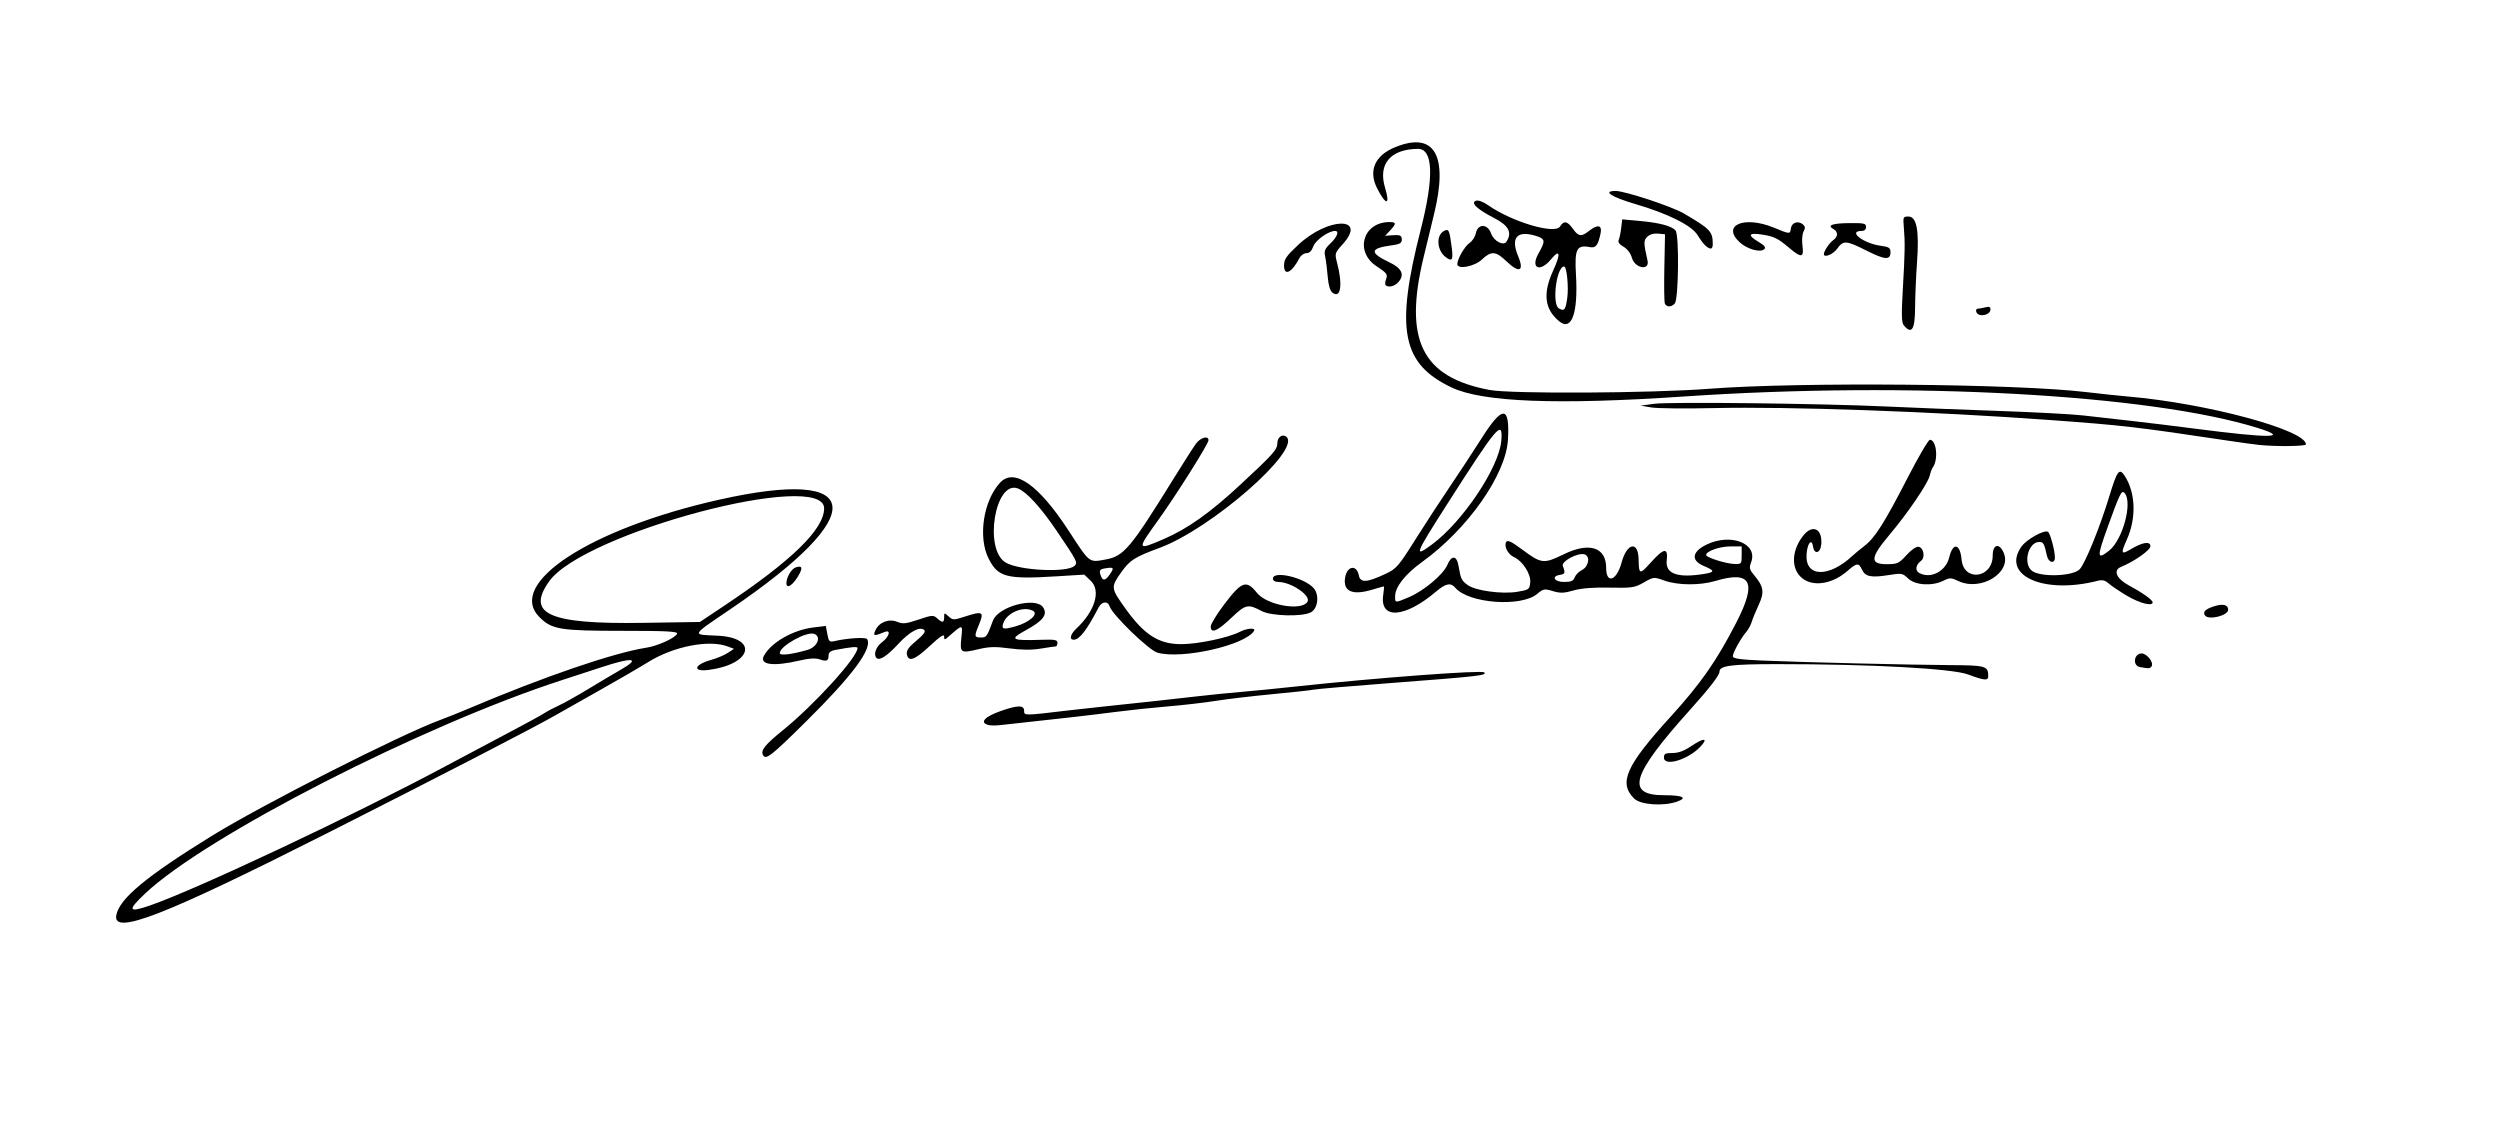 <?xml version="1.0" encoding="UTF-8" standalone="no"?>
<!-- Created with Inkscape (http://www.inkscape.org/) -->

<svg
   xmlns:dc="http://purl.org/dc/elements/1.1/"
   xmlns:cc="http://creativecommons.org/ns#"
   xmlns:rdf="http://www.w3.org/1999/02/22-rdf-syntax-ns#"
   xmlns:svg="http://www.w3.org/2000/svg"
   xmlns="http://www.w3.org/2000/svg"
   xmlns:sodipodi="http://sodipodi.sourceforge.net/DTD/sodipodi-0.dtd"
   xmlns:inkscape="http://www.inkscape.org/namespaces/inkscape"
   width="397mm"
   height="178mm"
   viewBox="0 0 1406.692 630.708"
   id="svg2"
   version="1.1"
   inkscape:version="0.91 r13725"
   sodipodi:docname="Jigme Khesar Namgyel Wangchuck signature.svg">
  <defs
     id="defs4" />
  <sodipodi:namedview
     id="base"
     pagecolor="#ffffff"
     bordercolor="#666666"
     borderopacity="1.0"
     inkscape:pageopacity="0.0"
     inkscape:pageshadow="2"
     inkscape:zoom="0.25183774"
     inkscape:cx="613.19377"
     inkscape:cy="300.63966"
     inkscape:document-units="px"
     inkscape:current-layer="layer1"
     showgrid="false"
     inkscape:window-width="1024"
     inkscape:window-height="706"
     inkscape:window-x="-8"
     inkscape:window-y="-8"
     inkscape:window-maximized="1" />
  <g
     inkscape:label="Layer 1"
     inkscape:groupmode="layer"
     id="layer1"
     transform="translate(0,-421.654)">
    <path
       style="fill:#000000"
       d="m 65.456,936.501 c 1.855,-9.273 16.816,-21.699 53.292,-44.26 28.575,-17.674 106.487,-57.226 129.105,-65.539 3.586,-1.318 10.738,-4.187 15.895,-6.376 42.124,-17.882 81.625,-31.406 100,-34.239 6.469,-0.997 16.52,-5.617 17.228,-7.918 0.376,-1.221 -6.256,-1.562 -30.32,-1.562 -35.666,0 -40.139,-0.731 -47.106,-7.698 -18.906,-18.906 28.451,-49.824 101.298,-66.133 82.262,-18.418 85.016,8.038 6.4,61.47 -22.804,15.499 -22.245,14.389 -7.611,15.089 23.325,1.115 19.58,16.02 -4.838,19.26 -9.36,1.242 -8.355,-2.967 1.346,-5.632 3.174,-0.872 7.363,-2.63 9.31,-3.907 l 3.538,-2.321 -3.453,-1.313 c -10.513,-3.997 -30.434,-0.122 -44.722,8.7 -5.744,3.546 -18.037,10.69 -27.319,15.875 -9.281,5.185 -20.531,11.546 -25,14.136 -10.904,6.319 -65.654,34.611 -127.5,65.883 -92.943,46.997 -121.895,58.257 -119.542,46.488 z m 19.01,-5.385 c 26.154,-9.034 115.002,-50.9 166.156,-78.294 13.062,-6.995 30.219,-16.113 38.125,-20.261 7.906,-4.149 15.781,-8.47 17.5,-9.602 1.719,-1.133 5.375,-3.073 8.125,-4.312 2.75,-1.239 10.344,-5.493 16.875,-9.454 6.531,-3.961 14.518,-8.701 17.748,-10.534 11.991,-6.804 7.205,-7.452 -10.873,-1.471 -4.812,1.592 -14.375,4.712 -21.25,6.932 -78.942,25.499 -200.984,87.941 -235.313,120.395 -10.027,9.48 -9.42,10.859 2.906,6.601 z M 407.134,762.74 c 38.301,-25.516 56.486,-43.19 56.586,-54.996 0.188,-22.172 -135.292,13.723 -154.707,40.989 -13.129,18.438 -0.185,24.196 52.573,23.386 l 32.214,-0.495 13.334,-8.883 z m 512.352,108.241 c -8.889,-8.889 -4.633,-18.424 20.584,-46.119 16.886,-18.546 25.789,-31.303 36.905,-52.886 11.778,-22.868 8.45,-29.445 -11.851,-23.417 -8.648,2.568 -20.992,2.481 -28.546,-0.203 -6.049,-2.148 -6.089,-2.145 -11.638,1.032 -5.151,2.949 -6.599,3.168 -19.318,2.913 -9.258,-0.185 -15.878,0.338 -20.263,1.602 -5.36,1.545 -7.416,1.607 -11.616,0.348 -4.75,-1.423 -5.357,-1.315 -8.787,1.571 -9.041,7.608 -38.788,5.351 -46.134,-3.501 -2.474,-2.982 -5.378,-2.389 -10.788,2.201 -17.827,15.124 -32.008,15.863 -29.685,1.545 0.398,-2.454 0.51,-4.457 0.248,-4.449 -0.262,0.01 -3.13,0.819 -6.373,1.803 -11.314,3.433 -16.679,1.034 -15.345,-6.862 1.095,-6.483 6.447,-7.366 7.668,-1.264 0.889,4.447 4.441,4.266 15.117,-0.769 6.099,-2.876 7.243,-4.199 16.875,-19.512 5.683,-9.034 14.366,-22.357 19.295,-29.605 4.93,-7.248 12.978,-19.507 17.885,-27.242 11.807,-18.609 15.886,-18.357 14.771,0.911 -1.137,19.648 -22.608,50.23 -48.269,68.751 -9.607,6.934 -15.224,14.083 -15.224,19.376 0,3.816 -0.146,3.808 7.893,0.409 8.29,-3.505 19.249,-12.735 21.491,-18.099 2.358,-5.644 5.294,-5.398 6.294,0.526 1.243,7.367 1.68,8.288 5.126,10.795 4.438,3.228 19.411,5.255 28.023,3.795 6.511,-1.104 6.815,-1.328 7.196,-5.298 0.449,-4.68 -4.243,-11.973 -9.139,-14.203 -3.411,-1.554 -5.807,-6.224 -4.379,-8.535 0.775,-1.254 2.932,-0.233 8.939,4.231 10.908,8.106 12.094,8.241 23.498,2.681 14.361,-7.002 23.808,-3.951 23.808,7.69 0,9.296 5.924,7.262 8.661,-2.974 2.984,-11.162 9.389,-12.424 9.589,-1.889 0.167,8.782 0.536,8.863 7.094,1.569 7.226,-8.037 9.571,-8.264 8.734,-0.846 -0.846,7.506 6.174,9.984 21.234,7.495 5.959,-0.985 5.883,-1.81 -0.414,-4.455 -7.243,-3.043 -6.689,-7.92 1.351,-11.906 13.764,-6.823 29.32,-0.768 25.312,9.852 -1.177,3.119 -0.957,4.089 1.628,7.161 5.478,6.51 5.966,9.667 2.608,16.856 -1.649,3.531 -3.412,7.826 -3.917,9.545 -0.505,1.719 -1.883,4.25 -3.063,5.625 -3.064,3.57 -7.567,11.72 -7.567,13.693 0,1.28 3.91,1.847 16.562,2.4 21.864,0.956 83.045,2.44 106.305,2.578 19.39,0.115 20.815,0.526 20.863,6.016 0.025,2.893 -1.886,2.763 -11.395,-0.773 -8.978,-3.338 -55.122,-5.827 -107.568,-5.802 -25.87,0.013 -32.269,0.859 -32.269,4.271 0,1.992 -5.57,9.22 -16.308,21.158 -33.287,37.011 -36.759,48.333 -14.823,48.333 10.55,0 13.431,1.453 7.192,3.628 -7.74,2.698 -20.555,1.765 -24.074,-1.753 z m -33.458,-124.442 c 0.522,-1.412 2.332,-3.253 4.022,-4.091 3.911,-1.94 4.911,-7.787 1.517,-8.864 -3.658,-1.161 -13.211,3.958 -12.205,6.54 1.5,3.852 1.283,4.546 -1.552,4.978 -5.105,0.779 -3.311,4.005 2.228,4.005 3.943,0 5.247,-0.559 5.99,-2.568 z m 93.97,-12.432 0,-5 -6.312,0 c -6.026,0 -13.688,2.694 -13.688,4.813 0,1.406 11.065,4.925 15.938,5.068 3.926,0.116 4.062,-0.048 4.062,-4.88 z m -174.25,-6.102 c 17.312,-12.792 37.753,-43.365 38.993,-58.32 1.031,-12.434 -2.064,-8.802 -30.681,35.996 -18.08,28.303 -18.716,30.012 -8.313,22.325 z m 130.5,119.852 c 0,-2.067 0.833,-2.5 4.812,-2.5 3.277,0 6.567,-1.189 10.312,-3.727 7.346,-4.978 10.16,-4.908 5.422,0.135 -6.987,7.436 -20.546,11.457 -20.546,6.092 z m -506.839,-1.192 c -1.623,-2.626 0.853,-5.81 10.739,-13.808 17.96,-14.53 42.35,-41.34 42.35,-46.551 0,-0.966 -3.114,-0.696 -12.812,1.11 -2.2,0.41 -3.438,1.429 -3.438,2.832 0,3.254 -1.081,3.788 -4.943,2.442 -2.483,-0.866 -5.878,-0.657 -11.846,0.727 -14.439,3.349 -22.306,2.255 -19.638,-2.729 4.028,-7.526 16.299,-14.569 27.827,-15.973 l 7.025,-0.855 0.868,4.629 c 0.797,4.249 1.144,4.565 4.225,3.855 7.145,-1.647 17.413,-2.264 18.138,-1.09 3.19,5.162 -8.071,20.379 -34.248,46.279 -19.599,19.392 -22.616,21.772 -24.248,19.132 z m 24.905,-59.321 c 5.571,-1.605 8.045,-7.41 3.846,-9.021 -4.215,-1.617 -19.412,6.864 -19.412,10.834 0,1.546 6.557,0.783 15.566,-1.813 z m 101.622,42.205 c -4.851,-1.386 -1.865,-4.655 7.144,-7.821 9.628,-3.384 13.168,-3.413 13.168,-0.11 0,2.743 0.042,2.743 23.75,-0.097 5.156,-0.618 15,-1.706 21.875,-2.419 18.388,-1.906 34.355,-3.647 51.25,-5.588 8.25,-0.948 19.5,-2.08 25,-2.516 5.5,-0.436 19.844,-1.856 31.875,-3.154 44.293,-4.78 103.761,-9.226 105.127,-7.86 1.704,1.704 -2.363,2.168 -52.627,6.006 -22.344,1.706 -41.767,3.366 -43.162,3.689 -1.395,0.323 -11.802,1.466 -23.125,2.541 -11.323,1.074 -25.772,2.78 -32.107,3.791 -6.335,1.01 -18.429,2.41 -26.875,3.11 -8.446,0.7 -21.544,2.079 -29.106,3.064 -7.562,0.986 -19.094,2.378 -25.625,3.095 -6.531,0.717 -17.219,1.895 -23.75,2.618 -6.531,0.723 -13.844,1.531 -16.25,1.796 -2.406,0.265 -5.359,0.2 -6.562,-0.144 z m 648.051,-32.584 c -3.963,-0.757 -3.452,-7.043 0.62,-7.622 2.994,-0.426 7.472,4.909 6.051,7.209 -0.823,1.332 -1.605,1.381 -6.67,0.413 z m -710.791,-5.077 c -1.876,-1.876 -0.339,-6.326 3.053,-8.833 4.134,-3.057 5.287,-7.348 1.562,-5.814 -6.074,2.5 -6.738,2.37 -5.195,-1.016 2.057,-4.515 7.576,-6.608 12.282,-4.659 3.096,1.282 4.9,1.089 11.895,-1.274 7.666,-2.59 8.405,-2.641 10.512,-0.735 3.022,2.735 3.944,2.585 3.944,-0.643 0,-2.614 0.074,-2.626 2.497,-0.434 2.365,2.14 2.835,2.151 8.894,0.194 10.555,-3.409 11.303,-2.94 7.985,5.002 -2.52,6.03 -2.395,6.682 1.277,6.682 3.168,0 3.405,-0.331 6.813,-9.511 2.973,-8.008 24.198,-13.587 28.238,-7.422 2.643,4.033 -0.025,7.548 -9.748,12.839 -9.527,5.185 -8.28,5.954 8.733,5.387 7.607,-0.254 9.062,0.02 9.062,1.702 0,1.102 -0.422,2.007 -0.938,2.011 -0.516,0 -4.312,0.564 -8.438,1.244 -5.103,0.842 -10.697,0.806 -17.5,-0.11 -7.981,-1.075 -11.514,-0.987 -17.5,0.435 -10.18,2.419 -10.571,2.163 -9.7,-6.336 0.803,-7.832 0.895,-7.818 -6.863,-1.02 -2.617,2.293 -2.812,2.309 -2.812,0.229 0,-1.595 -2.365,-0.024 -8.244,5.476 -8.419,7.876 -12.07,9.096 -12.762,4.264 -0.271,-1.894 1.274,-4.016 5.367,-7.37 3.716,-3.045 5.319,-5.139 4.535,-5.923 -2.402,-2.402 -8.146,0.63 -14.767,7.794 -6.272,6.787 -10.509,9.514 -12.182,7.84 z m 78.104,-17.774 c 7.865,-2.185 13.274,-6.976 9.909,-8.777 -5.418,-2.899 -14.921,1.186 -16.767,7.208 -0.984,3.211 0.074,3.453 6.858,1.569 z m 79.948,14.774 c -4.796,-1.364 -25.367,-21.28 -26.87,-26.015 -1.021,-3.217 -4.415,-2.88 -6.24,0.62 -6.712,12.877 -10.761,18.114 -14.004,18.114 -2.651,0 -1.88,-3.085 1.586,-6.342 10.37,-9.742 13.835,-21.219 8.073,-26.74 l -3.704,-3.549 -15.358,0.95 c -28.452,1.76 -33.115,0.558 -38.443,-9.915 -6.121,-12.03 -2.977,-32.75 6.5,-42.839 7.908,-8.418 21.676,1.258 38.46,27.028 12.109,18.592 11.358,18.009 20.932,16.255 10.162,-1.862 13.959,-6.369 37.783,-44.849 5.746,-9.281 11.586,-18.422 12.976,-20.312 2.559,-3.479 7.058,-4.705 7.058,-1.923 0,2.008 -18.422,31.244 -28.445,45.142 -12.077,16.747 -11.975,17.05 3.49,10.348 13.244,-5.739 25.809,-14.664 42.698,-30.328 18.806,-17.442 21.008,-19.916 21.008,-23.611 0,-3.439 3.138,-5.428 5.242,-3.324 7.761,7.761 -42.533,51.599 -71.493,62.315 -14.12,5.225 -16.751,6.896 -21.578,13.704 -6.021,8.492 -5.979,8.846 2.481,20.662 10.472,14.627 18.66,19.826 31.219,19.826 9.457,0 26.542,-3.598 33.041,-6.959 4.005,-2.071 9.112,-2.401 7.946,-0.513 -5.022,8.125 -40.638,16.153 -54.358,12.253 z m -26.946,-43.809 c 2.714,-3.874 2.476,-4.367 -1.804,-3.739 -3.877,0.569 -4.28,1.181 -2.991,4.539 1.044,2.72 2.499,2.477 4.795,-0.801 z m -19.674,-5.067 c 1.873,-1.873 1.58,-2.446 -10.045,-19.633 -8.868,-13.11 -16.943,-21.962 -21.762,-23.852 -12.902,-5.062 -19.443,34.38 -6.912,41.679 7.783,4.533 34.735,5.791 38.719,1.807 z m 76.619,34.129 c 0,-1.356 3.549,-7.122 7.886,-12.812 9.632,-12.638 12.173,-13.489 18.134,-6.072 5.591,6.957 25.086,10.39 28.414,5.004 2.131,-3.448 -9.209,-11.155 -16.413,-11.155 -1.852,0 -3.021,-0.726 -3.021,-1.875 0,-4.714 17.612,-0.617 22.895,5.326 3.387,3.811 2.448,11.63 -1.645,13.69 -5.048,2.541 -22.329,2.056 -27.61,-0.774 -7.7,-4.127 -9.015,-3.824 -17.166,3.946 -7.837,7.471 -11.474,8.968 -11.474,4.722 z m 559.375,-6.284 c -1.21,-1.958 0.291,-3.446 5.069,-5.023 5.025,-1.658 8.056,-0.947 8.056,1.889 0,3.387 -11.301,6.085 -13.125,3.133 z m -43.932,-11.043 c -4.225,-2.52 -8.846,-5.636 -10.269,-6.924 -1.901,-1.721 -3.509,-2.104 -6.068,-1.446 -30.439,7.829 -54.502,-2.982 -42.901,-19.275 2.901,-4.074 12.805,-9.571 14.905,-8.273 1.242,0.768 3.889,10.562 3.889,14.39 0,3.82 -3.579,3.126 -4.467,-0.866 -1.561,-7.016 -2.004,-7.812 -4.338,-7.812 -6.193,0 -9.278,12.115 -4.127,16.206 4.658,3.699 22.867,3.165 26.819,-0.787 3.046,-3.046 11.437,-23.654 16.693,-40.999 4.428,-14.61 5.655,-16.262 8.665,-11.668 6.183,9.436 6.682,23.775 1.25,35.876 -3.578,7.97 -3.259,8.738 2.251,5.425 6.561,-3.944 11.003,-4.618 11.003,-1.669 0,2.207 -9.154,8.65 -16.534,11.638 -4.625,1.872 -2.645,6.599 4.346,10.377 7.944,4.293 13.438,8.212 13.438,9.585 0,2.395 -7.452,0.461 -14.557,-3.778 z m -9.945,-25.331 c 7.789,-6.127 13.46,-27.668 8.572,-32.557 -1.593,-1.593 -2.668,0.642 -9.656,20.073 -5.857,16.286 -5.723,17.838 1.084,12.484 z m -744.248,18.307 c 0,-3.328 2.849,-8.126 5.284,-8.899 3.3,-1.048 3.943,-0.028 2.157,3.421 -3.222,6.223 -7.441,9.328 -7.441,5.478 z m 572.876,-1.881 c -7.532,-4.593 -7.967,-15.406 -0.988,-24.556 5.395,-7.074 11.263,-4.317 10.374,4.874 -0.456,4.709 -3.917,5.562 -4.546,1.12 -0.732,-5.162 -3.331,-2.085 -3.714,4.396 -0.754,12.772 12.613,13.055 25.949,0.549 1.208,-1.133 4.162,-3.565 6.564,-5.405 5.954,-4.56 11.24,-12.883 24.27,-38.213 6.099,-11.857 11.772,-21.56 12.607,-21.562 3.75,-0.013 4.903,11.128 1.616,15.62 -0.503,0.688 -1.282,2.787 -1.73,4.666 -1.055,4.419 -12.498,21.196 -22.725,33.317 -10.674,12.651 -11.02,16.391 -1.519,16.391 6.051,0 6.881,-0.378 11.198,-5.102 2.864,-3.133 5.527,-4.937 6.902,-4.675 2.788,0.531 3.732,6.038 1.343,7.831 -3.108,2.333 -3.579,5.553 -1.014,6.926 6.464,3.459 14.938,-0.99 16.83,-8.836 2.075,-8.607 6.115,-7.869 6.956,1.272 1.165,12.661 17.5,10.568 17.5,-2.242 0,-6.484 3.79,-7.364 6.24,-1.449 4.572,11.039 -12.896,21.769 -25.614,15.733 -4.06,-1.927 -4.78,-1.94 -8.351,-0.159 -6.341,3.163 -15.863,2.572 -19.834,-1.232 -3.192,-3.058 -3.63,-3.132 -11.232,-1.908 -9.614,1.548 -12.966,0.838 -14.774,-3.131 -1.795,-3.939 -2.943,-3.822 -8.253,0.84 -7.691,6.752 -17.704,8.806 -24.055,4.934 z m 255.874,-75.893 c -2.406,-0.242 -10,-1.283 -16.875,-2.313 -52.971,-7.934 -59.419,-8.682 -101.25,-11.738 -65.169,-4.761 -146.86,-7.654 -188.899,-6.689 -15.895,0.365 -31.645,0.205 -35,-0.355 l -6.101,-1.018 7.5,-1.032 c 8.704,-1.197 94.657,-0.2 131.25,1.523 13.75,0.647 41.594,1.748 61.875,2.446 20.281,0.698 41.938,1.842 48.125,2.543 6.188,0.701 18.562,2.098 27.5,3.105 8.938,1.007 24.969,2.964 35.625,4.349 42.412,5.511 53.86,5.398 35.461,-0.351 -60.566,-18.923 -195.98,-26.36 -322.961,-17.735 -71.099,4.829 -113.336,3.192 -130.706,-5.067 -28.004,-13.314 -31.766,-32.481 -17.411,-88.702 7.611,-29.81 7.048,-45.673 -1.62,-45.57 -15.425,0.182 -22.461,8.549 -18.413,21.894 3.022,9.962 0.557,10.168 -4.441,0.372 -5.085,-9.967 -1.333,-18.56 10.137,-23.22 22.17,-9.006 29.993,4.522 21.844,37.774 -1.011,4.125 -3.67,15.094 -5.908,24.375 -11.219,46.517 -0.842,67.319 37.143,74.461 12.19,2.292 90.66,1.865 123.75,-0.673 50.69,-3.888 172.681,-2.816 211.875,1.862 7.906,0.944 18.594,2.078 23.75,2.521 44.163,3.793 100,18.824 100,26.919 0,1.091 -16.582,1.294 -26.25,0.32 z m -200.039,-67.332 c -1.239,-1.493 -1.365,-5.89 -0.566,-19.688 1.228,-21.196 1.328,-26.996 0.608,-35.265 -0.519,-5.958 -0.4,-6.25 2.539,-6.25 4.69,0 6.168,7.794 4.88,25.718 -0.565,7.855 -1.059,19.485 -1.099,25.844 -0.076,12.142 -1.94,14.967 -6.361,9.64 z m -193.757,-2.153 c -8.374,-6.757 -9.472,-15.722 -3.512,-28.654 4.407,-9.562 3.841,-12.48 -1.226,-6.314 -6.27,7.63 -11.762,5.013 -7.016,-3.343 4.072,-7.168 3.883,-8.218 -1.783,-9.916 -10.459,-3.134 -14.018,1.158 -9.644,11.628 3.534,8.457 0.526,9.645 -6.721,2.653 -5.852,-5.645 -8.524,-5.837 -13.622,-0.977 -4.263,4.063 -13.93,5.885 -13.93,2.625 0,-2.855 4.233,-10.136 6.915,-11.893 1.535,-1.006 3.125,-3.495 3.532,-5.531 1.077,-5.386 6.627,-5.297 8.521,0.137 1.527,4.382 7.029,7.313 8.721,4.647 3.271,-5.156 1.254,-9.006 -6.937,-13.241 -9.737,-5.035 -13.42,-8.53 -10.264,-9.74 1.261,-0.484 4.021,0.548 7.013,2.622 13.557,9.395 37.441,16.434 40.288,11.874 2.164,-3.465 4.091,-3.131 7.21,1.25 3.138,4.407 4.789,4.634 9.091,1.25 5.024,-3.952 7.539,-3.346 6.485,1.562 -1.415,6.591 -2.675,8.168 -6.017,7.529 -7.429,-1.42 -8.647,1.037 -7.786,15.709 1.254,21.369 -2.427,31.686 -9.319,26.124 z m 4.374,-12.926 c 0.922,-6.149 -0.207,-17.999 -1.714,-17.999 -4.348,0 -7.017,21.311 -2.953,23.585 3.056,1.71 3.687,0.956 4.668,-5.586 z m 230.219,7.626 c -0.396,-1.032 -0.034,-1.883 0.804,-1.892 0.838,-0.01 2.789,-0.356 4.336,-0.771 2.007,-0.538 2.812,-0.214 2.812,1.133 0,3.396 -6.739,4.692 -7.952,1.53 z m -175.281,-4.831 c -0.36,-0.938 -0.483,-10.079 -0.273,-20.312 l 0.381,-18.607 -3.906,-0.38 c -2.449,-0.238 -4.711,0.425 -6.066,1.78 -2.147,2.147 -2.136,3.36 0.126,13.379 1.333,5.907 -7.087,4.436 -8.789,-1.535 -0.733,-2.571 -2.606,-5.046 -4.729,-6.25 -2.358,-1.337 -3.243,-2.611 -2.686,-3.869 0.456,-1.031 1.084,-4.044 1.396,-6.696 l 0.567,-4.821 9.543,0.85 c 11.357,1.011 18.377,2.878 20.496,5.45 2.064,2.506 1.69,38.411 -0.426,40.961 -1.855,2.235 -4.785,2.261 -5.634,0.05 z m -187.042,-6.09 c -1.341,-1.033 -2.259,-4.172 -2.658,-9.079 -0.335,-4.125 -0.978,-9.188 -1.429,-11.25 -0.684,-3.127 -0.182,-4.36 3.021,-7.421 3.819,-3.65 5.026,-6.954 2.542,-6.954 -3.693,0 -11.031,5.215 -12.247,8.705 -0.884,2.535 -2.16,3.795 -3.844,3.795 -1.387,0 -3.174,1.266 -3.971,2.812 -4.217,8.179 -8.638,10.331 -8.638,4.206 0,-3.588 1.216,-5.369 7.999,-11.715 16.812,-15.727 39.148,-15.989 24.967,-0.293 -4.406,4.877 -4.494,5.167 -3.138,10.316 3.307,12.558 2.084,20.491 -2.604,16.877 z m 29.938,-4.208 c -0.414,-0.414 -0.273,-2.018 0.315,-3.563 0.936,-2.461 0.267,-3.336 -5.392,-7.059 -12.541,-8.249 -7.702,-24.874 7.24,-24.874 3.904,0 3.97,0.862 0.362,4.728 l -2.812,3.014 3.125,-0.259 c 5.299,-0.439 6.25,-0.068 6.25,2.441 0,1.946 -1.169,2.58 -5.938,3.218 -12.116,1.622 -12.364,4.145 -0.938,9.552 6.975,3.301 8.624,7.052 4.907,11.159 -2.12,2.342 -5.613,3.149 -7.119,1.643 z m 33.757,-15.809 c -4.957,-3.764 -5.488,-12.243 -0.919,-14.688 2.699,-1.445 3.101,-0.562 4.401,9.688 0.855,6.741 0.148,7.756 -3.482,5 z m 237.035,-3.523 c -11.748,-5.902 -13.258,-6.007 -16.706,-1.165 -2.26,3.173 -7.5,5.299 -7.5,3.043 0,-1.675 3.081,-6.299 5.198,-7.801 2.897,-2.056 2.95,-4.754 0.124,-6.336 -3.713,-2.078 -0.552,-3.227 9.131,-3.319 8.153,-0.078 9.296,0.188 9.296,2.162 0,1.418 -0.925,2.251 -2.5,2.251 -8.006,0 0.902,6.986 10.604,8.316 4.799,0.658 5.646,1.197 5.646,3.595 0,4.61 -2.964,4.444 -13.294,-0.746 z m -43.668,-1.596 c -6.432,-5.475 -8.728,-6.577 -15.85,-7.611 -7.182,-1.042 -7.688,0.512 -1.379,4.235 3.244,1.914 4.172,3.076 3.218,4.03 -2.153,2.153 -9.733,0.038 -13.938,-3.889 -10.284,-9.607 2.58,-15.066 19.285,-8.185 9.144,3.767 9.106,3.766 9.6,0.301 0.457,-3.201 4.04,-4.366 6.683,-2.172 1.378,1.143 1.474,2.072 0.421,4.041 -0.773,1.444 -1.044,4.922 -0.623,7.994 0.928,6.769 -0.632,7.034 -7.419,1.256 z m -46.982,-1.131 c -1.057,-0.859 -3.121,-3.577 -4.586,-6.04 -3.231,-5.43 -16.597,-12.129 -34.873,-17.479 -13.797,-4.039 -18.912,-7.419 -11.227,-7.419 5.218,0 31.625,8.727 38.375,12.683 14.834,8.692 16.195,10.118 16.237,17.005 0.019,3.173 -1.117,3.535 -3.927,1.25 z"
       id="path3442"
       inkscape:connector-curvature="0" />
  </g>
</svg>
